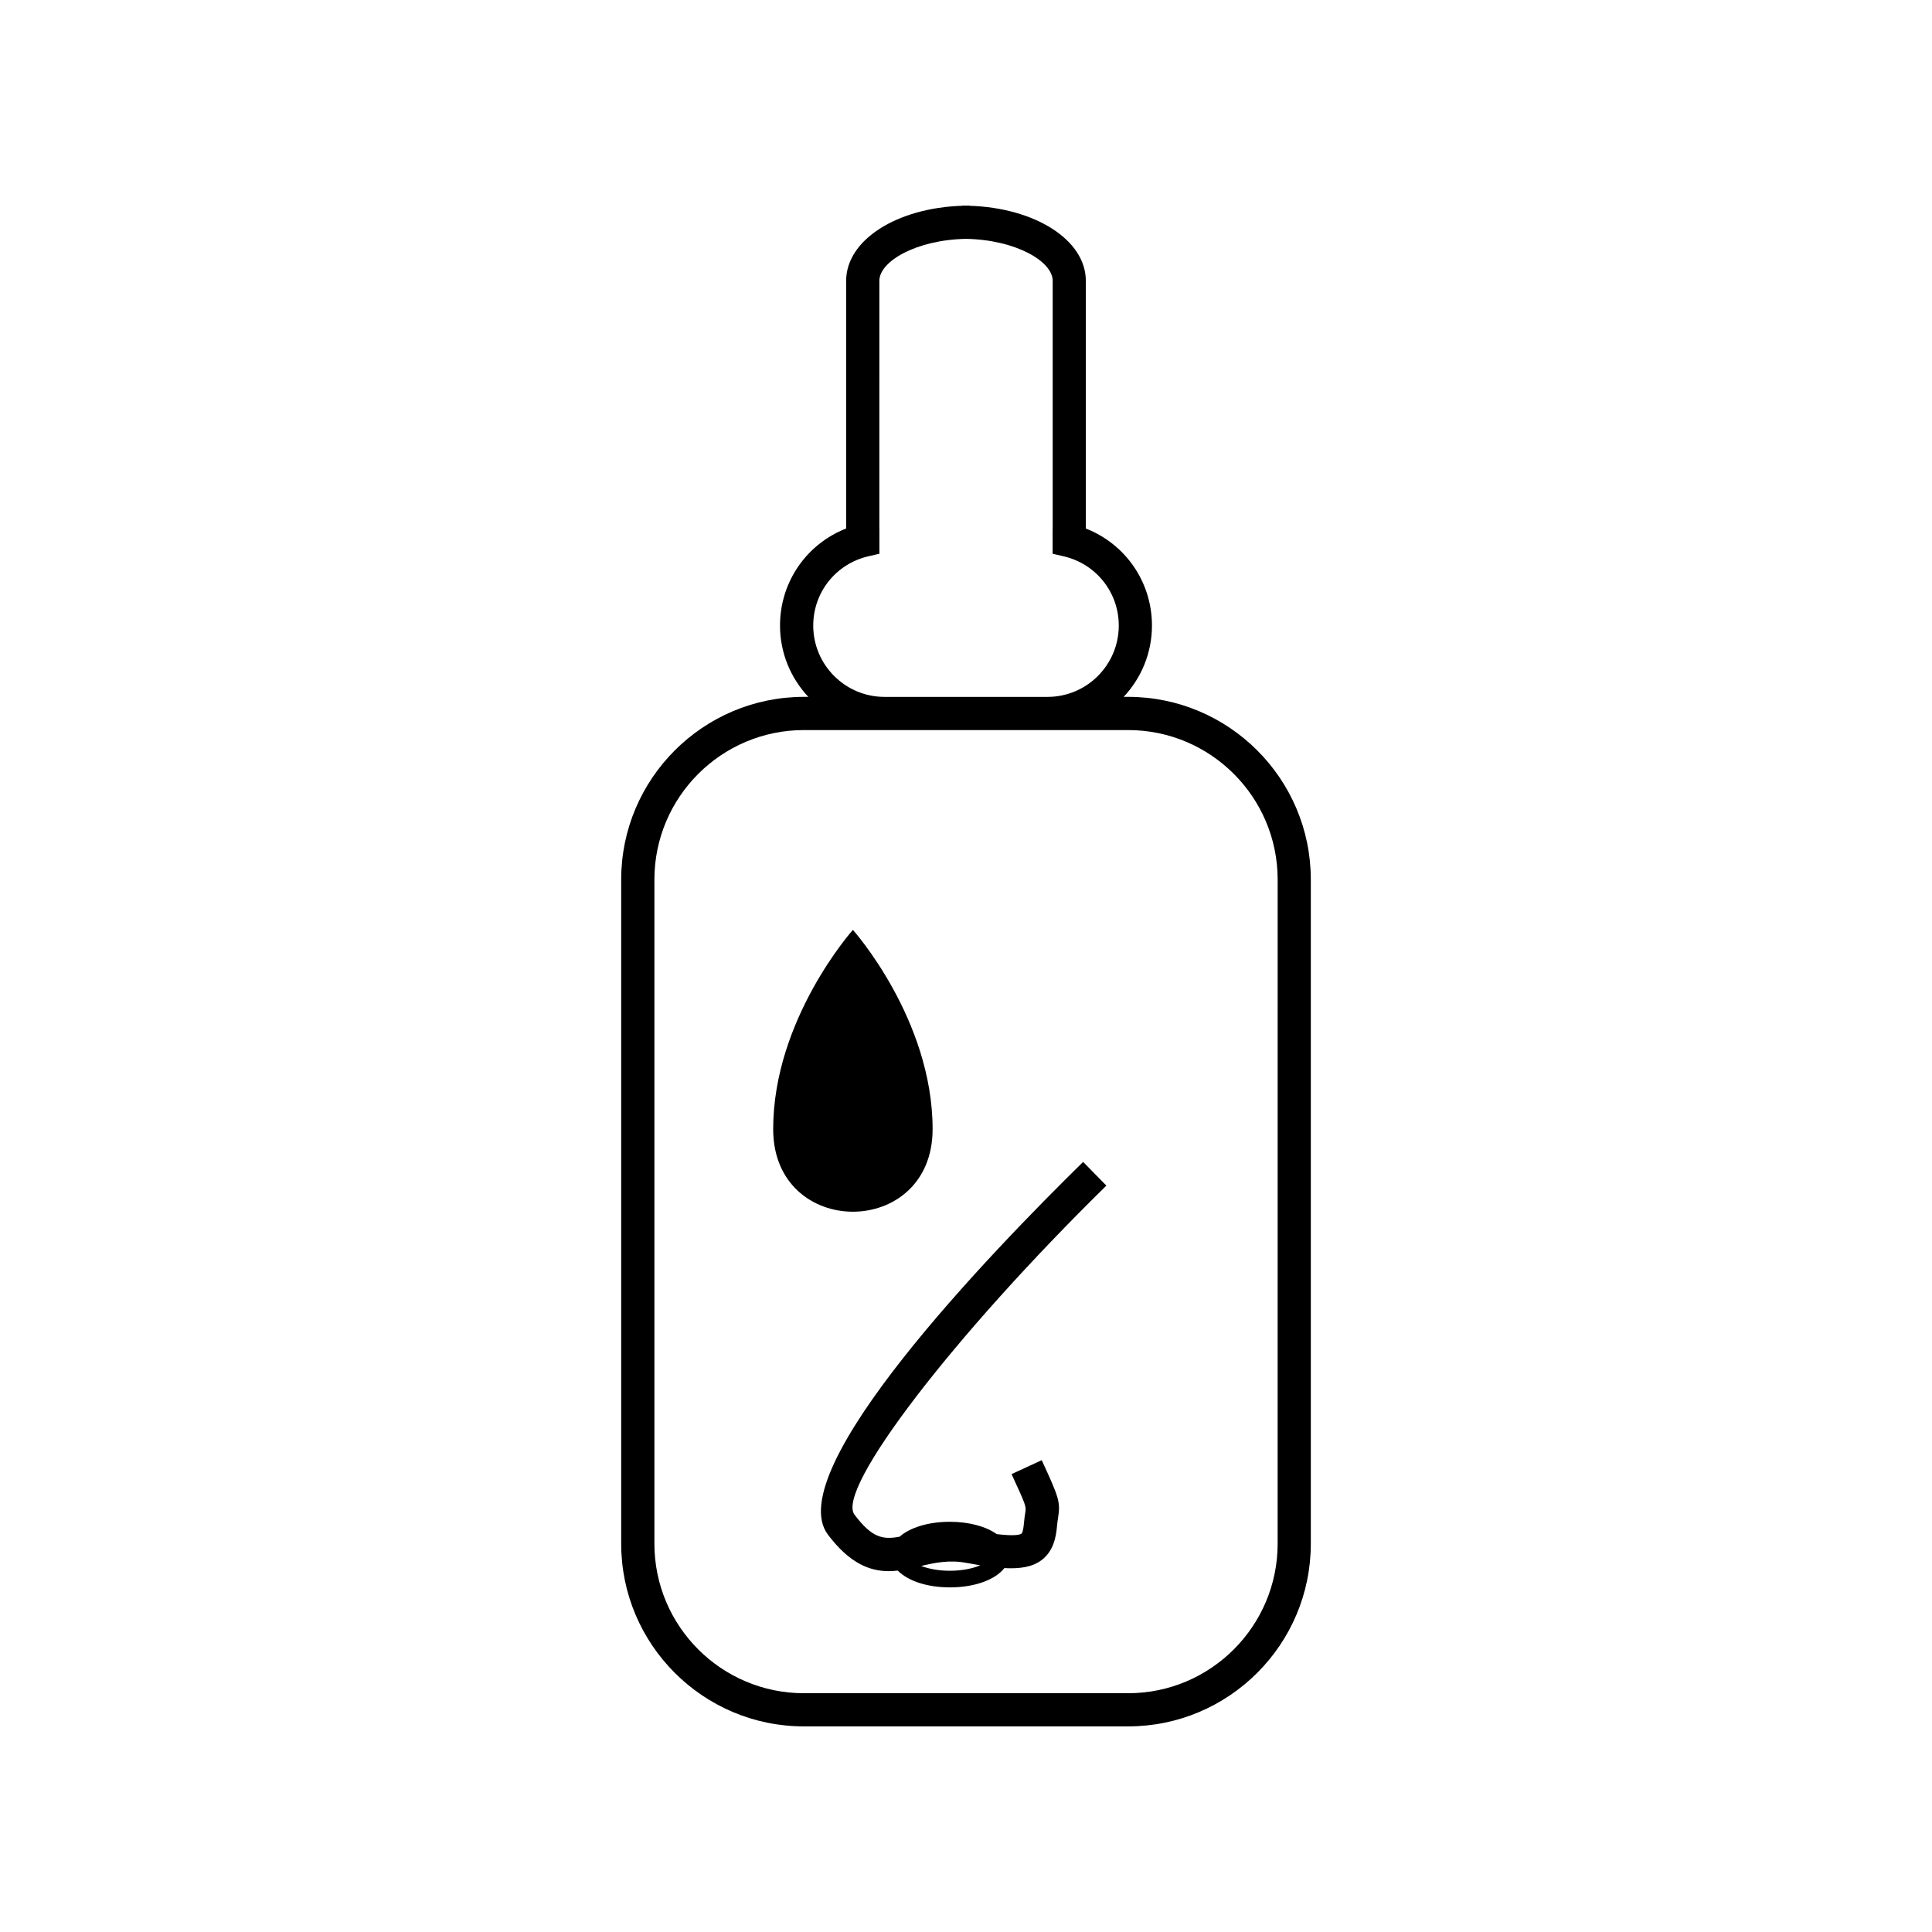 <?xml version="1.0" encoding="UTF-8"?>
<!-- Uploaded to: SVG Repo, www.svgrepo.com, Generator: SVG Repo Mixer Tools -->
<svg fill="#000000" width="800px" height="800px" version="1.1" viewBox="144 144 512 512" xmlns="http://www.w3.org/2000/svg">
 <g>
  <path d="m442.97 328.68h-1.188c4.641-4.953 7.5-11.586 7.5-18.898 0-11.551-7.027-21.613-17.527-25.719v-65.645c0-10.812-13.41-19.34-30.84-19.887v-0.051c-0.023 0-0.051-0.004-0.074-0.004-0.289 0-0.562 0.023-0.848 0.023-0.281 0-0.555-0.027-0.84-0.027-0.023 0-0.051 0.004-0.074 0.004v0.051c-17.426 0.543-30.84 9.074-30.84 19.887v65.645c-10.5 4.106-17.527 14.172-17.527 25.719 0 7.309 2.863 13.945 7.5 18.898h-1.184c-26.691 0-48.406 21.723-48.406 48.406v176.02c0 26.703 21.719 48.406 48.406 48.406h85.945c26.695 0 48.406-21.711 48.406-48.406v-176.02c0-26.688-21.715-48.406-48.41-48.406zm-83.453-18.898c0-8.82 6.016-16.375 14.645-18.367l2.891-0.672v-6.523c0-0.02-0.016-0.051-0.016-0.07l0.004-65.738c0-5.144 9.77-10.871 22.965-11.113 13.191 0.242 22.965 5.969 22.965 11.113v65.742c0 0.02-0.016 0.051-0.016 0.07v6.523l2.891 0.672c8.625 1.996 14.641 9.547 14.641 18.367 0 10.418-8.473 18.898-18.895 18.898h-43.184c-10.418-0.004-18.891-8.48-18.891-18.902zm123.07 243.33c0 21.844-17.77 39.609-39.609 39.609h-85.945c-21.836 0-39.609-17.766-39.609-39.609v-176.03c0-21.84 17.773-39.605 39.609-39.605h85.949c21.84 0 39.609 17.766 39.609 39.605z"/>
  <path d="m391.15 443.23c0 29.18-42.25 29.18-42.25 0 0-29.16 21.129-52.805 21.129-52.805s21.121 23.645 21.121 52.805z"/>
  <path d="m437.2 458.2-6.16-6.281c-24.566 24.086-80.324 81.918-67.633 98.773 5.789 7.684 11.148 9.68 16.113 9.68 0.812 0 1.605-0.059 2.398-0.152 2.625 2.684 7.664 4.453 13.805 4.453 6.641 0 12.051-2.047 14.445-5.109 4.242 0.223 7.481-0.316 9.879-2.133 3.117-2.367 3.82-6.051 4.07-9.008 0.086-0.957 0.203-1.656 0.293-2.231 0.656-4.195 0.18-5.414-4.344-15.227l-7.992 3.691c3.906 8.465 3.891 8.555 3.641 10.172-0.117 0.734-0.258 1.617-0.359 2.836-0.211 2.383-0.613 2.75-0.621 2.75-0.371 0.281-1.738 0.734-6.578 0.145-2.836-2-7.238-3.269-12.43-3.269-5.769 0-10.602 1.551-13.336 3.953-4.488 0.84-7.344 0.266-11.945-5.844-5.016-6.668 26.18-47.406 66.754-87.199zm-41.477 102.07c-3.078 0-5.652-0.539-7.598-1.273 3.656-0.867 7.457-1.672 12.062-0.805 1.258 0.242 2.457 0.453 3.602 0.637-1.98 0.82-4.742 1.441-8.066 1.441z"/>
 </g>
</svg>